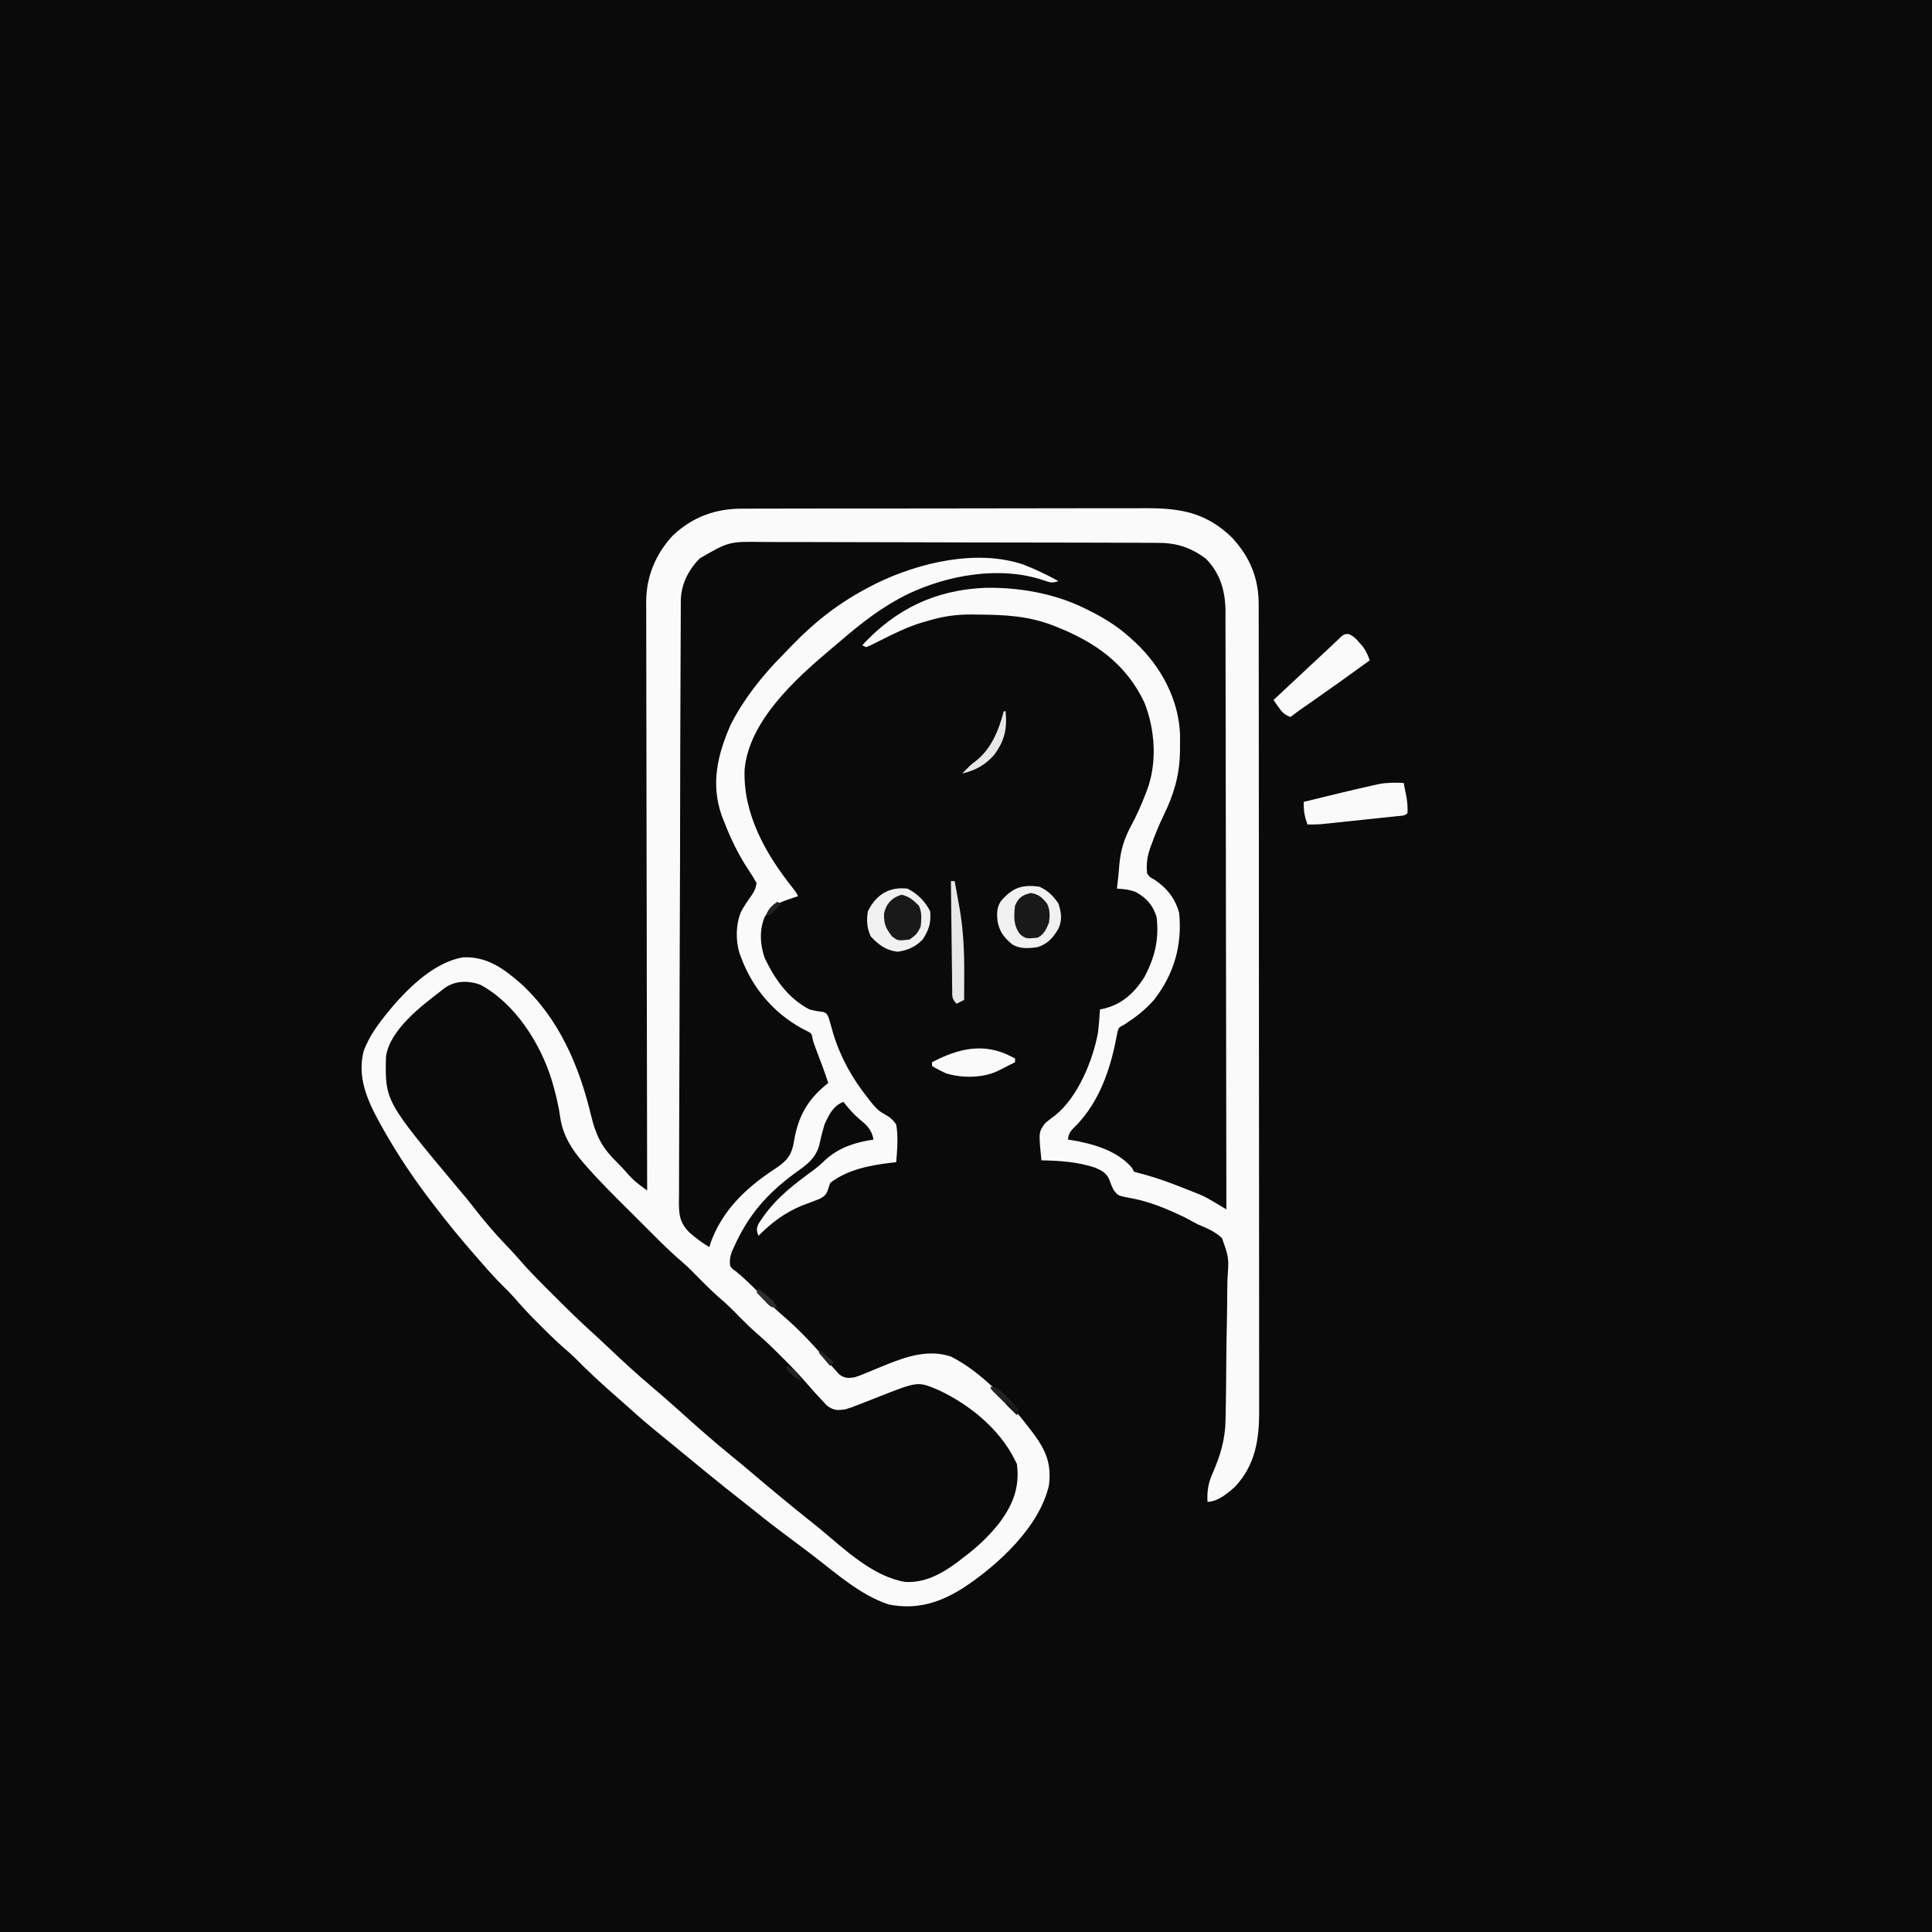 <svg version="1.1" xmlns="http://www.w3.org/2000/svg" width="1024" height="1024">
<rect width="100%" height="100%" fill="#808080" stroke="none"/>
<path d="M0 0 C337.92 0 675.84 0 1024 0 C1024 337.92 1024 675.84 1024 1024 C686.08 1024 348.16 1024 0 1024 C0 686.08 0 348.16 0 0 Z " fill="#0A0A0B" transform="translate(0,0)"/>
<path d="M0 0 C1.494 -0.009 1.494 -0.009 3.017 -0.018 C6.328 -0.035 9.638 -0.03 12.949 -0.026 C15.333 -0.033 17.718 -0.041 20.102 -0.051 C25.891 -0.071 31.68 -0.077 37.469 -0.075 C42.178 -0.074 46.887 -0.078 51.597 -0.085 C52.957 -0.087 54.318 -0.089 55.678 -0.091 C56.355 -0.092 57.033 -0.093 57.73 -0.094 C70.518 -0.113 83.306 -0.112 96.094 -0.105 C107.77 -0.1 119.445 -0.121 131.121 -0.154 C143.134 -0.188 155.148 -0.203 167.161 -0.198 C173.896 -0.196 180.63 -0.201 187.365 -0.226 C193.701 -0.248 200.036 -0.246 206.372 -0.226 C208.691 -0.223 211.009 -0.228 213.327 -0.242 C231.907 -0.349 245.785 1.849 259.684 15.406 C269.302 25.957 273.789 36.834 273.753 51.133 C273.755 51.896 273.757 52.66 273.759 53.447 C273.765 56.009 273.764 58.571 273.762 61.132 C273.765 62.987 273.768 64.841 273.771 66.695 C273.779 71.793 273.781 76.891 273.782 81.989 C273.784 87.486 273.791 92.983 273.798 98.48 C273.812 110.5 273.818 122.521 273.822 134.542 C273.825 142.046 273.829 149.551 273.833 157.056 C273.846 177.833 273.856 198.61 273.859 219.387 C273.86 220.73 273.86 222.073 273.86 223.417 C273.86 224.763 273.86 226.109 273.861 227.456 C273.861 230.157 273.862 232.858 273.862 235.558 C273.862 236.563 273.862 236.563 273.862 237.588 C273.866 259.304 273.882 281.019 273.905 302.735 C273.93 325.701 273.943 348.667 273.945 371.633 C273.946 384.149 273.951 396.666 273.97 409.182 C273.985 419.839 273.99 430.496 273.982 441.153 C273.978 446.59 273.979 452.027 273.993 457.464 C274.006 462.443 274.004 467.422 273.992 472.402 C273.99 474.201 273.993 476.001 274.002 477.8 C274.071 492.953 272.135 506.69 261.309 518.269 C257.553 521.749 251.943 526.394 246.622 526.394 C246.333 520.577 247.019 516.364 249.434 511.019 C253.525 501.586 256.06 493.112 256.184 482.763 C256.207 481.752 256.23 480.741 256.254 479.699 C256.323 476.388 256.368 473.077 256.407 469.766 C256.429 468.058 256.429 468.058 256.452 466.317 C256.526 460.303 256.579 454.288 256.617 448.274 C256.662 442.076 256.786 435.882 256.927 429.686 C257.021 424.904 257.052 420.122 257.067 415.338 C257.085 413.054 257.127 410.769 257.194 408.486 C258.004 397.017 258.004 397.017 254.287 386.585 C250.54 383.131 246.296 381.302 241.622 379.394 C239.305 378.209 237.032 376.954 234.747 375.707 C224.969 370.988 215.18 366.891 204.434 365.144 C199.146 364.074 199.146 364.074 196.848 361.098 C195.559 358.394 195.559 358.394 194.649 355.769 C193.028 352.021 190.677 350.854 187.02 349.262 C177.559 346.157 168.522 345.617 158.622 345.394 C157.087 330.544 157.087 330.544 160.532 325.719 C162.262 324.299 164.03 322.925 165.829 321.594 C177.794 312.172 186.062 292.156 188.622 277.394 C189.09 273.398 189.418 269.413 189.622 265.394 C190.228 265.282 190.833 265.17 191.458 265.055 C201.125 262.779 207.684 256.858 212.997 248.582 C218.603 238.229 221.114 228.21 219.622 216.394 C217.748 210.255 214.344 206.354 208.758 203.258 C205.364 201.886 202.269 201.59 198.622 201.394 C198.835 199.372 199.055 197.351 199.298 195.332 C199.529 193.232 199.708 191.127 199.852 189.019 C200.597 180.751 202.478 174.845 206.37 167.609 C209.142 162.453 211.446 157.228 213.559 151.769 C213.853 151.023 214.148 150.277 214.451 149.508 C220.053 134.859 218.913 117.145 213.145 102.695 C203.446 82.212 186.934 70.624 166.309 62.519 C165.217 62.09 165.217 62.09 164.102 61.652 C151.382 56.86 138.798 56.2 125.309 56.144 C124.067 56.124 122.825 56.103 121.546 56.082 C113.446 56.048 106.364 57.048 98.622 59.394 C97.673 59.665 96.724 59.935 95.747 60.213 C87.64 62.566 80.181 66.363 72.655 70.129 C71.775 70.563 70.895 70.998 69.989 71.445 C69.196 71.844 68.403 72.243 67.586 72.653 C66.938 72.898 66.29 73.142 65.622 73.394 C64.962 73.064 64.302 72.734 63.622 72.394 C81.419 53.13 102.489 42.999 128.955 41.942 C146.274 41.628 164.948 44.815 180.622 52.394 C181.221 52.682 181.821 52.969 182.439 53.266 C190.952 57.403 198.581 61.996 205.622 68.394 C206.537 69.217 207.452 70.039 208.395 70.887 C221.86 83.614 231.263 100.731 232.055 119.508 C232.079 121.574 232.08 123.641 232.059 125.707 C232.051 126.799 232.043 127.892 232.034 129.017 C231.776 141.402 228.775 151.488 223.346 162.616 C221.008 167.427 219.009 172.304 217.184 177.332 C216.925 178.018 216.666 178.703 216.4 179.41 C214.692 184.24 214.079 188.268 214.622 193.394 C216.105 195.383 216.105 195.383 218.309 196.519 C224.978 200.907 229.607 206.605 231.622 214.394 C233.234 231.425 228.951 246.505 218.434 260.144 C213.825 265.551 208.542 269.522 202.622 273.394 C199.546 275.016 199.546 275.016 198.933 277.295 C198.784 278.063 198.635 278.83 198.481 279.621 C198.302 280.48 198.122 281.339 197.937 282.224 C197.751 283.147 197.564 284.069 197.372 285.019 C193.783 301.152 187.593 316.858 175.383 328.535 C173.501 330.522 173.004 331.721 172.622 334.394 C173.158 334.469 173.694 334.544 174.247 334.621 C185.816 336.562 198.788 340.156 206.622 349.394 C206.952 350.054 207.282 350.714 207.622 351.394 C209.434 351.965 211.275 352.446 213.122 352.894 C220.401 354.887 227.358 357.488 234.372 360.269 C235.424 360.68 236.477 361.091 237.561 361.514 C238.587 361.925 239.612 362.337 240.669 362.762 C242.027 363.305 242.027 363.305 243.414 363.859 C246.344 365.262 249.045 366.81 251.822 368.49 C253.171 369.305 253.171 369.305 254.547 370.136 C255.574 370.759 255.574 370.759 256.622 371.394 C256.586 329.907 256.529 288.419 256.444 246.931 C256.434 242.032 256.424 237.133 256.414 232.234 C256.412 231.259 256.41 230.284 256.408 229.279 C256.377 213.491 256.36 197.703 256.349 181.916 C256.336 165.713 256.309 149.511 256.267 133.309 C256.242 123.313 256.229 113.317 256.23 103.321 C256.23 96.465 256.216 89.608 256.19 82.752 C256.175 78.797 256.167 74.843 256.176 70.888 C256.184 67.263 256.174 63.639 256.149 60.014 C256.141 58.09 256.152 56.167 256.164 54.244 C256.059 43.615 253.352 34.058 245.622 26.394 C237.377 20.352 230.046 18.094 219.946 18.114 C218.977 18.108 218.008 18.102 217.011 18.096 C213.768 18.078 210.526 18.075 207.283 18.072 C204.957 18.063 202.631 18.053 200.305 18.042 C193.986 18.016 187.668 18.003 181.349 17.994 C177.4 17.988 173.45 17.98 169.5 17.971 C158.553 17.947 147.605 17.926 136.657 17.919 C135.607 17.919 135.607 17.919 134.535 17.918 C133.834 17.918 133.132 17.917 132.409 17.917 C130.987 17.916 129.565 17.915 128.144 17.914 C127.438 17.913 126.733 17.913 126.007 17.913 C114.589 17.905 103.171 17.87 91.753 17.823 C80.014 17.776 68.276 17.751 56.537 17.749 C49.952 17.746 43.368 17.735 36.784 17.699 C30.587 17.666 24.39 17.662 18.193 17.679 C15.924 17.681 13.655 17.672 11.387 17.652 C-7.013 17.377 -7.013 17.377 -22.578 26.405 C-28.602 32.646 -32.488 40.271 -32.526 48.97 C-32.534 50.138 -32.542 51.305 -32.549 52.508 C-32.553 53.796 -32.556 55.085 -32.559 56.413 C-32.566 57.79 -32.573 59.168 -32.581 60.546 C-32.601 64.342 -32.614 68.137 -32.626 71.933 C-32.638 75.186 -32.652 78.439 -32.667 81.692 C-32.808 112.531 -32.874 143.371 -32.927 174.21 C-32.934 178.225 -32.941 182.239 -32.948 186.254 C-32.95 187.252 -32.952 188.249 -32.954 189.277 C-32.984 205.441 -33.048 221.604 -33.127 237.767 C-33.207 254.359 -33.252 270.951 -33.266 287.544 C-33.274 296.861 -33.298 306.177 -33.36 315.494 C-33.414 323.429 -33.436 331.363 -33.419 339.298 C-33.412 343.346 -33.418 347.393 -33.465 351.441 C-33.507 355.151 -33.507 358.858 -33.474 362.567 C-33.468 364.538 -33.505 366.508 -33.545 368.479 C-33.441 375.109 -32.765 378.768 -28.033 383.596 C-24.676 386.512 -21.208 389.136 -17.378 391.394 C-17.133 390.555 -16.888 389.716 -16.636 388.851 C-10.506 372.003 1.852 360.183 16.508 350.484 C22.187 346.712 25.622 344.149 27.087 337.183 C27.409 335.493 27.727 333.802 28.04 332.109 C30.609 320.123 36.041 311.878 45.622 304.394 C43.841 298.905 41.806 293.529 39.745 288.141 C37.687 282.71 37.687 282.71 37.184 280.263 C36.756 278.127 36.756 278.127 34.286 276.824 C32.781 276.055 32.781 276.055 31.247 275.269 C16.538 267.052 5.581 254.142 -0.378 238.394 C-0.744 237.43 -1.11 236.466 -1.488 235.473 C-3.534 228.4 -3.436 220.097 -0.441 213.301 C1.278 210.218 3.25 207.331 5.317 204.473 C6.663 202.328 7.258 200.888 7.622 198.394 C6.211 195.847 4.762 193.536 3.122 191.144 C-2.057 183.229 -5.971 175.203 -9.378 166.394 C-9.813 165.318 -10.247 164.242 -10.695 163.133 C-16.839 146.071 -13.142 130.466 -6.066 114.418 C0.739 101.011 10.437 88.795 20.937 78.11 C22.797 76.216 24.636 74.301 26.477 72.387 C38.952 59.535 51.708 49.633 67.622 41.394 C68.69 40.839 69.759 40.283 70.86 39.711 C93.543 28.614 124.044 21.342 148.747 29.519 C155.251 32.003 161.525 35.034 167.622 38.394 C164.142 39.554 163.305 39.173 159.934 38.019 C136.892 30.155 109.059 35.102 87.682 45.322 C74.507 51.8 63.411 60.363 52.331 69.928 C50.6 71.413 48.855 72.88 47.106 74.344 C28.451 90.006 3.589 112.504 1.278 138.219 C0.398 161.73 12.342 182.878 26.583 200.777 C28.622 203.394 28.622 203.394 29.622 205.394 C28.886 205.637 28.15 205.879 27.391 206.129 C18.296 209.152 18.296 209.152 12.036 216.09 C9.001 223.183 9.431 230.943 11.911 238.133 C17.29 249.37 24.351 259.525 35.622 265.394 C38.045 266.051 40.311 266.492 42.809 266.715 C44.622 267.394 44.622 267.394 45.77 269.586 C46.638 272.449 47.454 275.321 48.247 278.207 C52.107 290.833 58.375 302.107 66.622 312.394 C67.123 313.048 67.625 313.702 68.141 314.375 C70.273 317.035 71.956 319.036 74.993 320.672 C78.02 322.377 79.651 323.493 81.622 326.394 C82.782 332.961 82.169 339.784 81.622 346.394 C80.785 346.481 79.949 346.567 79.087 346.656 C67.791 348.02 55.801 350.245 46.622 357.394 C46.25 358.529 45.879 359.663 45.497 360.832 C44.494 363.587 43.81 364.289 41.196 365.746 C38.025 367.021 34.828 368.21 31.622 369.394 C22.289 373.313 15.723 378.321 8.622 385.394 C7.595 382.751 7.485 381.713 8.626 379.062 C15.802 367.641 24.199 360.609 34.962 352.668 C35.938 351.945 35.938 351.945 36.934 351.207 C37.553 350.751 38.172 350.294 38.809 349.824 C40.792 348.26 42.594 346.561 44.434 344.832 C51.626 338.471 60.259 335.755 69.622 334.394 C68.538 328.841 65.911 326.624 61.731 323.207 C58.643 320.554 56.193 317.544 53.622 314.394 C48.106 316.641 46.031 321.172 43.622 326.394 C42.479 330.248 41.531 334.05 40.676 337.976 C38.543 344.889 33.559 348.159 27.934 352.207 C13.02 363.232 3.286 374.307 -4.378 391.394 C-4.761 392.23 -5.144 393.065 -5.538 393.926 C-6.466 396.652 -6.76 398.539 -6.378 401.394 C-5.169 402.99 -5.169 402.99 -3.316 404.269 C1.135 407.872 5.109 411.82 9.122 415.894 C14.739 421.599 14.739 421.599 20.684 426.957 C29.105 434.085 36.865 442.215 44.048 450.574 C45.896 452.712 47.761 454.823 49.684 456.894 C50.294 457.565 50.904 458.235 51.532 458.926 C54.512 461.02 56.008 460.883 59.622 460.394 C62.891 459.329 66.026 457.998 69.184 456.644 C70.98 455.907 72.777 455.172 74.575 454.441 C75.443 454.087 76.311 453.734 77.206 453.369 C87.867 449.068 99.171 445.619 110.559 449.359 C127.152 457.68 142.286 474.214 153.309 488.832 C153.79 489.47 154.271 490.107 154.767 490.764 C161.167 499.55 163.879 506.342 162.622 517.394 C157.773 539.578 135.468 559.994 117.143 572.028 C104.667 579.947 92.32 583.755 77.583 580.781 C62.8 575.832 50.517 564.901 38.377 555.511 C33.929 552.094 29.431 548.747 24.934 545.394 C19.222 541.124 13.547 536.828 8.012 532.328 C5.617 530.391 3.196 528.488 0.768 526.591 C-12.157 516.491 -24.814 506.059 -37.464 495.617 C-39.816 493.677 -42.172 491.745 -44.542 489.828 C-49.854 485.527 -55.004 481.102 -60.058 476.5 C-62.08 474.665 -64.125 472.867 -66.191 471.082 C-73.916 464.346 -81.493 457.405 -88.662 450.078 C-90.396 448.377 -92.195 446.8 -94.042 445.223 C-98.531 441.316 -102.746 437.174 -106.941 432.957 C-108.015 431.889 -108.015 431.889 -109.111 430.799 C-113.187 426.715 -117.068 422.526 -120.835 418.156 C-122.754 415.965 -124.788 413.922 -126.878 411.894 C-130.927 407.886 -134.672 403.718 -138.378 399.394 C-139.356 398.279 -140.336 397.164 -141.316 396.051 C-148.633 387.714 -155.635 379.201 -162.378 370.394 C-162.861 369.77 -163.345 369.145 -163.843 368.501 C-173.837 355.564 -182.835 342.168 -190.816 327.894 C-191.217 327.177 -191.618 326.46 -192.031 325.721 C-198.658 313.634 -204.233 301.341 -200.574 287.308 C-197.544 279.349 -192.783 272.908 -187.378 266.394 C-186.615 265.466 -185.852 264.538 -185.066 263.582 C-175.79 252.841 -162.598 240.371 -148.163 237.828 C-135.504 237.121 -126.506 243.678 -117.394 251.655 C-97.196 270.018 -86.388 295.339 -80.148 321.414 C-77.73 331.425 -74.842 337.951 -67.378 345.394 C-66.095 346.715 -64.812 348.037 -63.531 349.359 C-57.532 356.125 -57.532 356.125 -50.378 361.394 C-50.381 360.379 -50.381 360.379 -50.383 359.342 C-50.472 319.193 -50.541 279.043 -50.583 238.893 C-50.588 234.071 -50.593 229.248 -50.598 224.425 C-50.599 223.465 -50.6 222.505 -50.601 221.516 C-50.619 205.978 -50.65 190.44 -50.687 174.902 C-50.724 158.954 -50.746 143.006 -50.755 127.058 C-50.76 117.22 -50.777 107.383 -50.81 97.545 C-50.831 90.795 -50.837 84.046 -50.832 77.296 C-50.83 73.404 -50.834 69.513 -50.855 65.621 C-50.875 62.052 -50.875 58.483 -50.862 54.914 C-50.859 53.023 -50.877 51.133 -50.895 49.242 C-50.801 35.861 -45.874 24.046 -36.753 14.207 C-26.36 4.409 -14.09 -0.082 0 0 Z " fill="#FAFAFA" transform="translate(393.378,269.606)"/>
<path d="M0 0 C18.522 9.87 31.928 31.059 37.969 50.535 C39.915 57.149 41.594 63.672 42.5 70.516 C44.012 80.184 48.721 87.536 55.055 94.777 C55.611 95.416 56.168 96.055 56.742 96.713 C64.068 104.993 71.923 112.764 79.766 120.55 C82.394 123.159 85.013 125.776 87.631 128.395 C89.322 130.081 91.014 131.767 92.707 133.453 C93.478 134.223 94.249 134.993 95.043 135.786 C99.165 139.872 103.363 143.803 107.776 147.573 C110.856 150.276 113.697 153.214 116.562 156.141 C120.748 160.375 124.959 164.459 129.508 168.305 C132.816 171.261 135.904 174.439 139 177.616 C141.705 180.368 144.479 182.969 147.402 185.488 C151.839 189.328 155.988 193.419 160.125 197.578 C160.841 198.29 161.557 199.003 162.295 199.736 C166.343 203.792 170.212 207.945 173.957 212.281 C176.27 214.96 178.632 217.567 181.062 220.141 C181.939 221.089 182.816 222.038 183.719 223.016 C187.363 225.739 189.093 225.73 193.562 225.141 C196.12 224.355 198.477 223.527 200.938 222.516 C202.346 221.968 203.755 221.421 205.164 220.875 C207.365 220.009 209.566 219.139 211.765 218.268 C232.045 210.314 232.045 210.314 242.539 214.699 C259.055 222.256 275.518 235.573 283.562 252.141 C283.892 252.801 284.223 253.461 284.562 254.141 C286.111 266.596 282.403 275.792 275.035 285.594 C269.355 292.772 262.914 298.675 255.562 304.141 C254.74 304.777 253.918 305.414 253.07 306.07 C244.874 312.172 235.816 317.219 225.324 316.605 C208.094 313.705 193.267 299.36 180.274 288.557 C178.081 286.742 175.856 284.97 173.625 283.203 C163.304 274.967 153.146 266.525 143.09 257.969 C139.822 255.192 136.519 252.465 133.188 249.766 C123.456 241.839 114.043 233.527 104.738 225.105 C100.407 221.194 96.012 217.363 91.551 213.602 C83.438 206.75 75.652 199.614 67.961 192.293 C65.132 189.603 62.268 186.958 59.377 184.336 C52.712 178.284 46.287 172.019 39.933 165.642 C38.237 163.94 36.536 162.244 34.834 160.549 C29.753 155.471 24.76 150.382 20.095 144.914 C17.984 142.472 15.757 140.15 13.528 137.816 C7.323 131.306 1.598 124.594 -3.867 117.457 C-6.251 114.348 -8.765 111.368 -11.312 108.391 C-50.407 61.676 -50.407 61.676 -49.863 38.254 C-47.916 24.018 -31.23 11.395 -20.438 3.141 C-19.802 2.643 -19.166 2.145 -18.512 1.633 C-12.95 -2.164 -6.187 -2.181 0 0 Z " fill="#0A0A0B" transform="translate(254.438,521.859)"/>
<path d="M0 0 C4.466 2.056 7.218 4.875 10 8.875 C11.532 13.663 12.093 17.575 10.016 22.184 C7.128 27.04 4.464 30.179 -1 32 C-5.773 32.678 -10.141 33.061 -14.43 30.613 C-18.977 26.774 -21.434 23.666 -22.348 17.75 C-22.679 13.801 -22.665 11.072 -20.539 7.645 C-14.392 0.525 -9.406 -1.357 0 0 Z " fill="#F1F1F2" transform="translate(551,470)"/>
<path d="M0 0 C5.225 2.613 9.369 6.738 12 12 C12.599 17.994 11.294 22.091 8 27 C3.962 30.935 0.25 32.703 -5.312 33.438 C-11.454 32.709 -15.349 29.775 -19.5 25.312 C-21.56 20.764 -21.786 16.914 -21 12 C-16.672 3.178 -9.676 -1.16 0 0 Z " fill="#F1F1F2" transform="translate(481,471)"/>
<path d="M0 0 C2.554 1.131 3.835 2.524 5.645 4.645 C6.235 5.32 6.825 5.995 7.434 6.691 C9.102 9.009 10.072 11.211 11.02 13.895 C0.605 21.466 -9.861 28.954 -20.429 36.311 C-21.227 36.867 -22.025 37.423 -22.848 37.996 C-23.55 38.484 -24.252 38.972 -24.976 39.475 C-27.006 40.913 -28.998 42.393 -30.98 43.895 C-34.285 42.793 -35.706 41.082 -37.625 38.305 C-38.068 37.668 -38.511 37.031 -38.968 36.375 C-39.302 35.887 -39.636 35.398 -39.98 34.895 C-39.072 34.046 -38.163 33.198 -37.227 32.324 C-36.627 31.764 -36.027 31.204 -35.408 30.627 C-34.067 29.375 -32.725 28.123 -31.383 26.871 C-27.893 23.616 -24.407 20.358 -20.926 17.094 C-17.817 14.179 -14.698 11.276 -11.572 8.379 C-10.172 7.073 -8.786 5.75 -7.402 4.426 C-6.706 3.776 -6.01 3.126 -5.293 2.457 C-4.732 1.922 -4.171 1.387 -3.594 0.836 C-1.98 -0.105 -1.98 -0.105 0 0 Z " fill="#FAFAFA" transform="translate(714.98,336.105)"/>
<path d="M0 0 C0.339 1.728 0.671 3.458 1 5.188 C1.186 6.15 1.371 7.113 1.562 8.105 C1.971 10.806 2.155 13.275 2 16 C0.447 17.553 -1.19 17.344 -3.349 17.573 C-4.736 17.723 -4.736 17.723 -6.151 17.876 C-7.158 17.98 -8.165 18.084 -9.203 18.191 C-10.233 18.301 -11.263 18.411 -12.324 18.523 C-14.51 18.755 -16.695 18.984 -18.881 19.212 C-22.222 19.56 -25.562 19.915 -28.902 20.271 C-31.023 20.495 -33.144 20.719 -35.266 20.941 C-36.265 21.048 -37.264 21.154 -38.293 21.263 C-39.231 21.36 -40.168 21.457 -41.134 21.557 C-41.955 21.643 -42.775 21.729 -43.621 21.817 C-46.09 22.007 -48.525 22.031 -51 22 C-52.603 17.792 -53.1 14.482 -53 10 C-49.127 9.056 -45.253 8.114 -41.379 7.174 C-39.432 6.701 -37.486 6.227 -35.539 5.752 C-29.173 4.209 -22.801 2.702 -16.406 1.281 C-15.314 1.038 -14.221 0.795 -13.096 0.545 C-8.706 -0.228 -4.439 -0.276 0 0 Z " fill="#FAFAFA" transform="translate(744,415)"/>
<path d="M0 0 C0.66 0.33 1.32 0.66 2 1 C2 1.66 2 2.32 2 3 C0.064 3.982 -1.874 4.96 -3.812 5.938 C-4.891 6.483 -5.97 7.028 -7.082 7.59 C-15.105 11.467 -26.127 11.499 -34.633 8.883 C-37.185 7.703 -39.608 6.475 -42 5 C-42 4.34 -42 3.68 -42 3 C-28.285 -4.231 -14.549 -7.627 0 0 Z " fill="#FAFAFA" transform="translate(536,560)"/>
<path d="M0 0 C4.133 1.033 5.955 2.776 9 5.75 C10.723 9.196 10.372 12.974 10 16.75 C8.376 20.385 7.339 21.524 4 23.75 C-2.145 24.42 -2.145 24.42 -5.312 21.938 C-8.561 17.727 -9.565 15.344 -9.445 10.113 C-8.456 4.861 -5.13 1.282 0 0 Z " fill="#1A191A" transform="translate(478,474.25)"/>
<path d="M0 0 C4.313 0.847 5.77 2.315 8.5 5.688 C10.11 8.907 9.971 12.196 9.5 15.688 C8.176 18.976 6.782 22.047 3.5 23.688 C-2.765 24.268 -2.765 24.268 -5.875 21.812 C-9.424 17.171 -9.193 12.353 -8.5 6.688 C-6.742 2.533 -4.479 0.88 0 0 Z " fill="#1A191A" transform="translate(546.5,473.312)"/>
<path d="M0 0 C0.66 0 1.32 0 2 0 C2.655 3.582 3.297 7.166 3.938 10.75 C4.12 11.746 4.302 12.743 4.49 13.77 C6.624 25.798 7.145 37.546 7.062 49.75 C7.058 51.031 7.053 52.313 7.049 53.633 C7.037 56.755 7.021 59.878 7 63 C5.02 63.99 5.02 63.99 3 65 C0.283 62.283 0.727 60.794 0.681 56.99 C0.661 55.729 0.641 54.467 0.621 53.168 C0.609 51.787 0.597 50.405 0.586 49.023 C0.567 47.614 0.548 46.204 0.527 44.795 C0.476 41.083 0.436 37.37 0.399 33.658 C0.359 29.871 0.308 26.084 0.258 22.297 C0.161 14.865 0.077 7.432 0 0 Z " fill="#E8E7E8" transform="translate(504,467)"/>
<path d="M0 0 C0.33 0 0.66 0 1 0 C1.868 9.209 0.534 15.507 -5 23 C-9.839 28.549 -14.889 31.272 -22 33 C-17.553 28.415 -17.553 28.415 -15.133 26.602 C-6.613 20.071 -2.668 10.156 0 0 Z " fill="#E8E7E8" transform="translate(532,377)"/>
<path d="M0 0 C4.449 0.413 6.841 3.505 9.75 6.562 C10.257 7.083 10.763 7.603 11.285 8.139 C12.53 9.419 13.766 10.709 15 12 C14.67 12.99 14.34 13.98 14 15 C11.663 12.692 9.331 10.378 7 8.062 C6.332 7.403 5.665 6.744 4.977 6.064 C4.345 5.436 3.713 4.808 3.062 4.16 C2.476 3.579 1.889 2.998 1.285 2.399 C0 1 0 1 0 0 Z " fill="#252225" transform="translate(525,735)"/>
<path d="M0 0 C7.483 6.15 7.483 6.15 10 10 C7 10 7 10 4.957 8.25 C4.249 7.508 3.542 6.765 2.812 6 C2.097 5.258 1.382 4.515 0.645 3.75 C0.102 3.173 -0.441 2.595 -1 2 C-0.67 1.34 -0.34 0.68 0 0 Z " fill="#2F2C2E" transform="translate(402,683)"/>
<path d="M0 0 C2.884 1.293 4.872 2.659 7 5 C6.67 5.99 6.34 6.98 6 8 C4.994 7.048 3.995 6.088 3 5.125 C2.443 4.591 1.886 4.058 1.312 3.508 C0 2 0 2 0 0 Z " fill="#1A191A" transform="translate(533,742)"/>
<path d="M0 0 C4.206 1.502 5.739 4.286 8 8 C4.638 6.559 2.408 4.752 0 2 C0 1.34 0 0.68 0 0 Z " fill="#252225" transform="translate(417,724)"/>
<path d="M0 0 C2.31 1.98 4.62 3.96 7 6 C6.34 6.66 5.68 7.32 5 8 C3.02 5.69 1.04 3.38 -1 1 C-0.67 0.67 -0.34 0.34 0 0 Z " fill="#252225" transform="translate(435,716)"/>
<path d="M0 0 C0.66 0.33 1.32 0.66 2 1 C1.048 2.006 0.088 3.005 -0.875 4 C-1.409 4.557 -1.942 5.114 -2.492 5.688 C-4 7 -4 7 -6 7 C-4.607 3.633 -3.021 2.014 0 0 Z " fill="#252225" transform="translate(412,478)"/>
</svg>